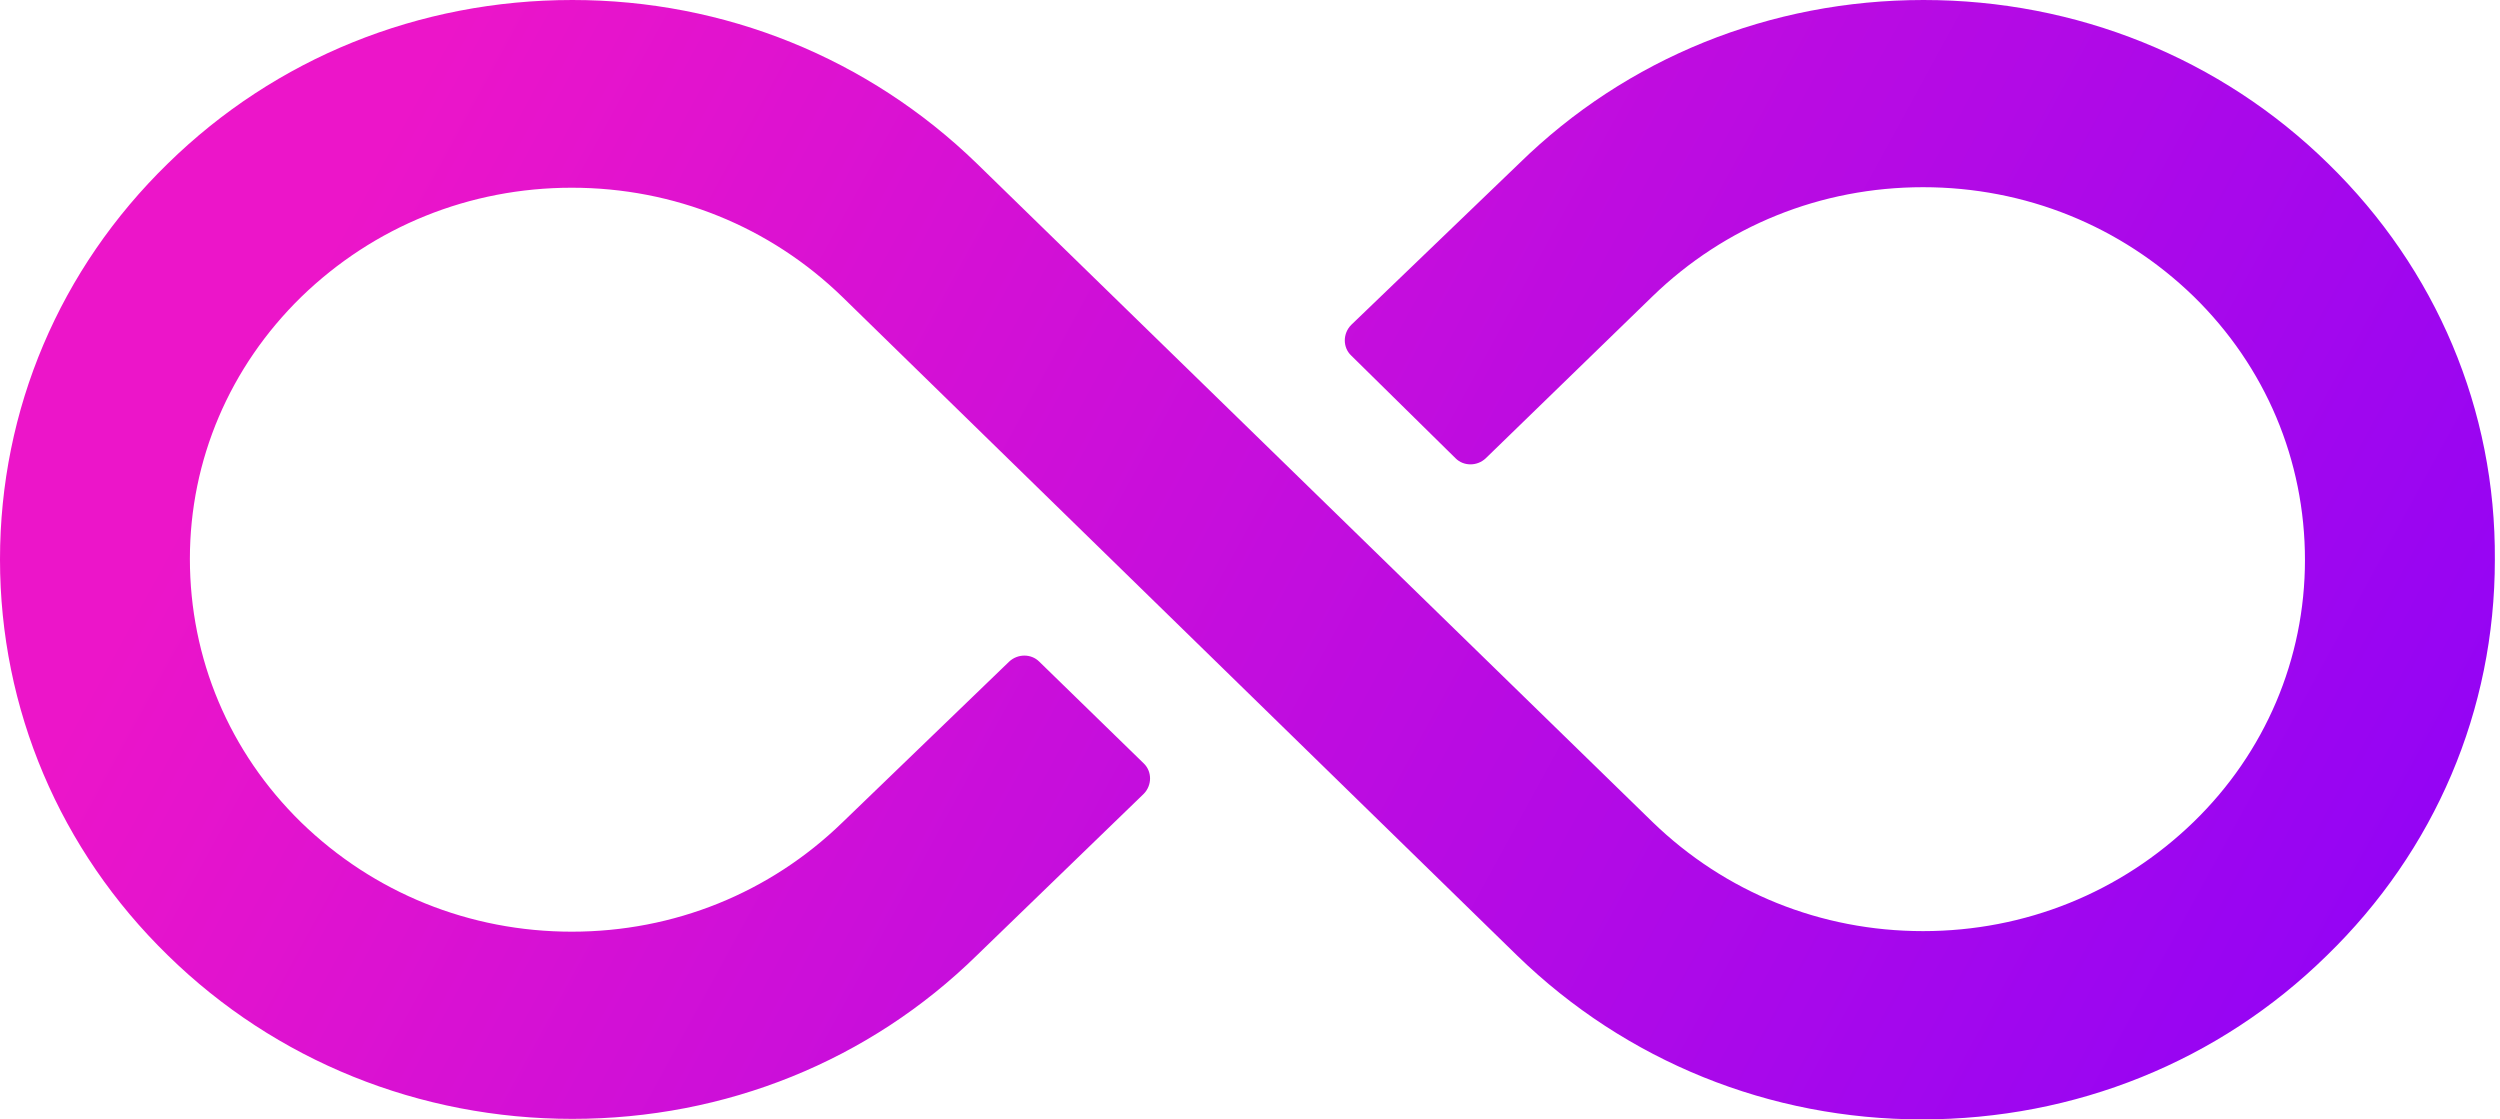 <?xml version="1.0" encoding="UTF-8"?> <svg xmlns="http://www.w3.org/2000/svg" width="67" height="30" viewBox="0 0 67 30" fill="none"> <path d="M62.393 4.383C59.51 1.557 55.646 0 51.552 0C47.444 0 43.594 1.557 40.711 4.383L36.213 8.707C35.983 8.938 35.983 9.313 36.213 9.529L39.01 12.283C39.226 12.499 39.587 12.499 39.817 12.283L44.286 7.943C46.233 6.055 48.799 5.017 51.538 5.017C54.277 5.017 56.843 6.055 58.789 7.943C60.721 9.832 61.773 12.34 61.773 15.007C61.773 17.66 60.706 20.168 58.789 22.028C56.843 23.916 54.277 24.954 51.538 24.954C48.799 24.954 46.233 23.916 44.286 22.028L26.18 4.383C23.268 1.557 19.419 0 15.339 0C11.23 0 7.381 1.557 4.498 4.383C1.6 7.208 0 10.971 0 14.993C0 19 1.6 22.777 4.498 25.603C7.381 28.429 11.245 29.986 15.339 29.986C19.447 29.986 23.297 28.429 26.18 25.603L30.649 21.278C30.879 21.048 30.879 20.673 30.649 20.456L27.852 17.732C27.636 17.516 27.275 17.516 27.045 17.732L22.576 22.042C20.63 23.931 18.063 24.969 15.324 24.969C12.585 24.969 10.019 23.931 8.073 22.042C6.141 20.154 5.089 17.645 5.089 14.978C5.089 12.326 6.156 9.832 8.073 7.958C10.019 6.069 12.585 5.031 15.324 5.031C18.063 5.031 20.63 6.069 22.576 7.958L40.668 25.617C43.58 28.443 47.429 30 51.509 30C55.617 30 59.467 28.443 62.35 25.617C65.262 22.792 66.862 19.029 66.862 15.007C66.891 10.985 65.291 7.208 62.393 4.383V4.383Z" fill="url(#paint0_linear)"></path> <defs> <linearGradient id="paint0_linear" x1="58.861" y1="62.752" x2="-3.4" y2="28.749" gradientUnits="userSpaceOnUse"> <stop stop-color="#7F00FF"></stop> <stop offset="1" stop-color="#EC15C9"></stop> </linearGradient> </defs> </svg> 